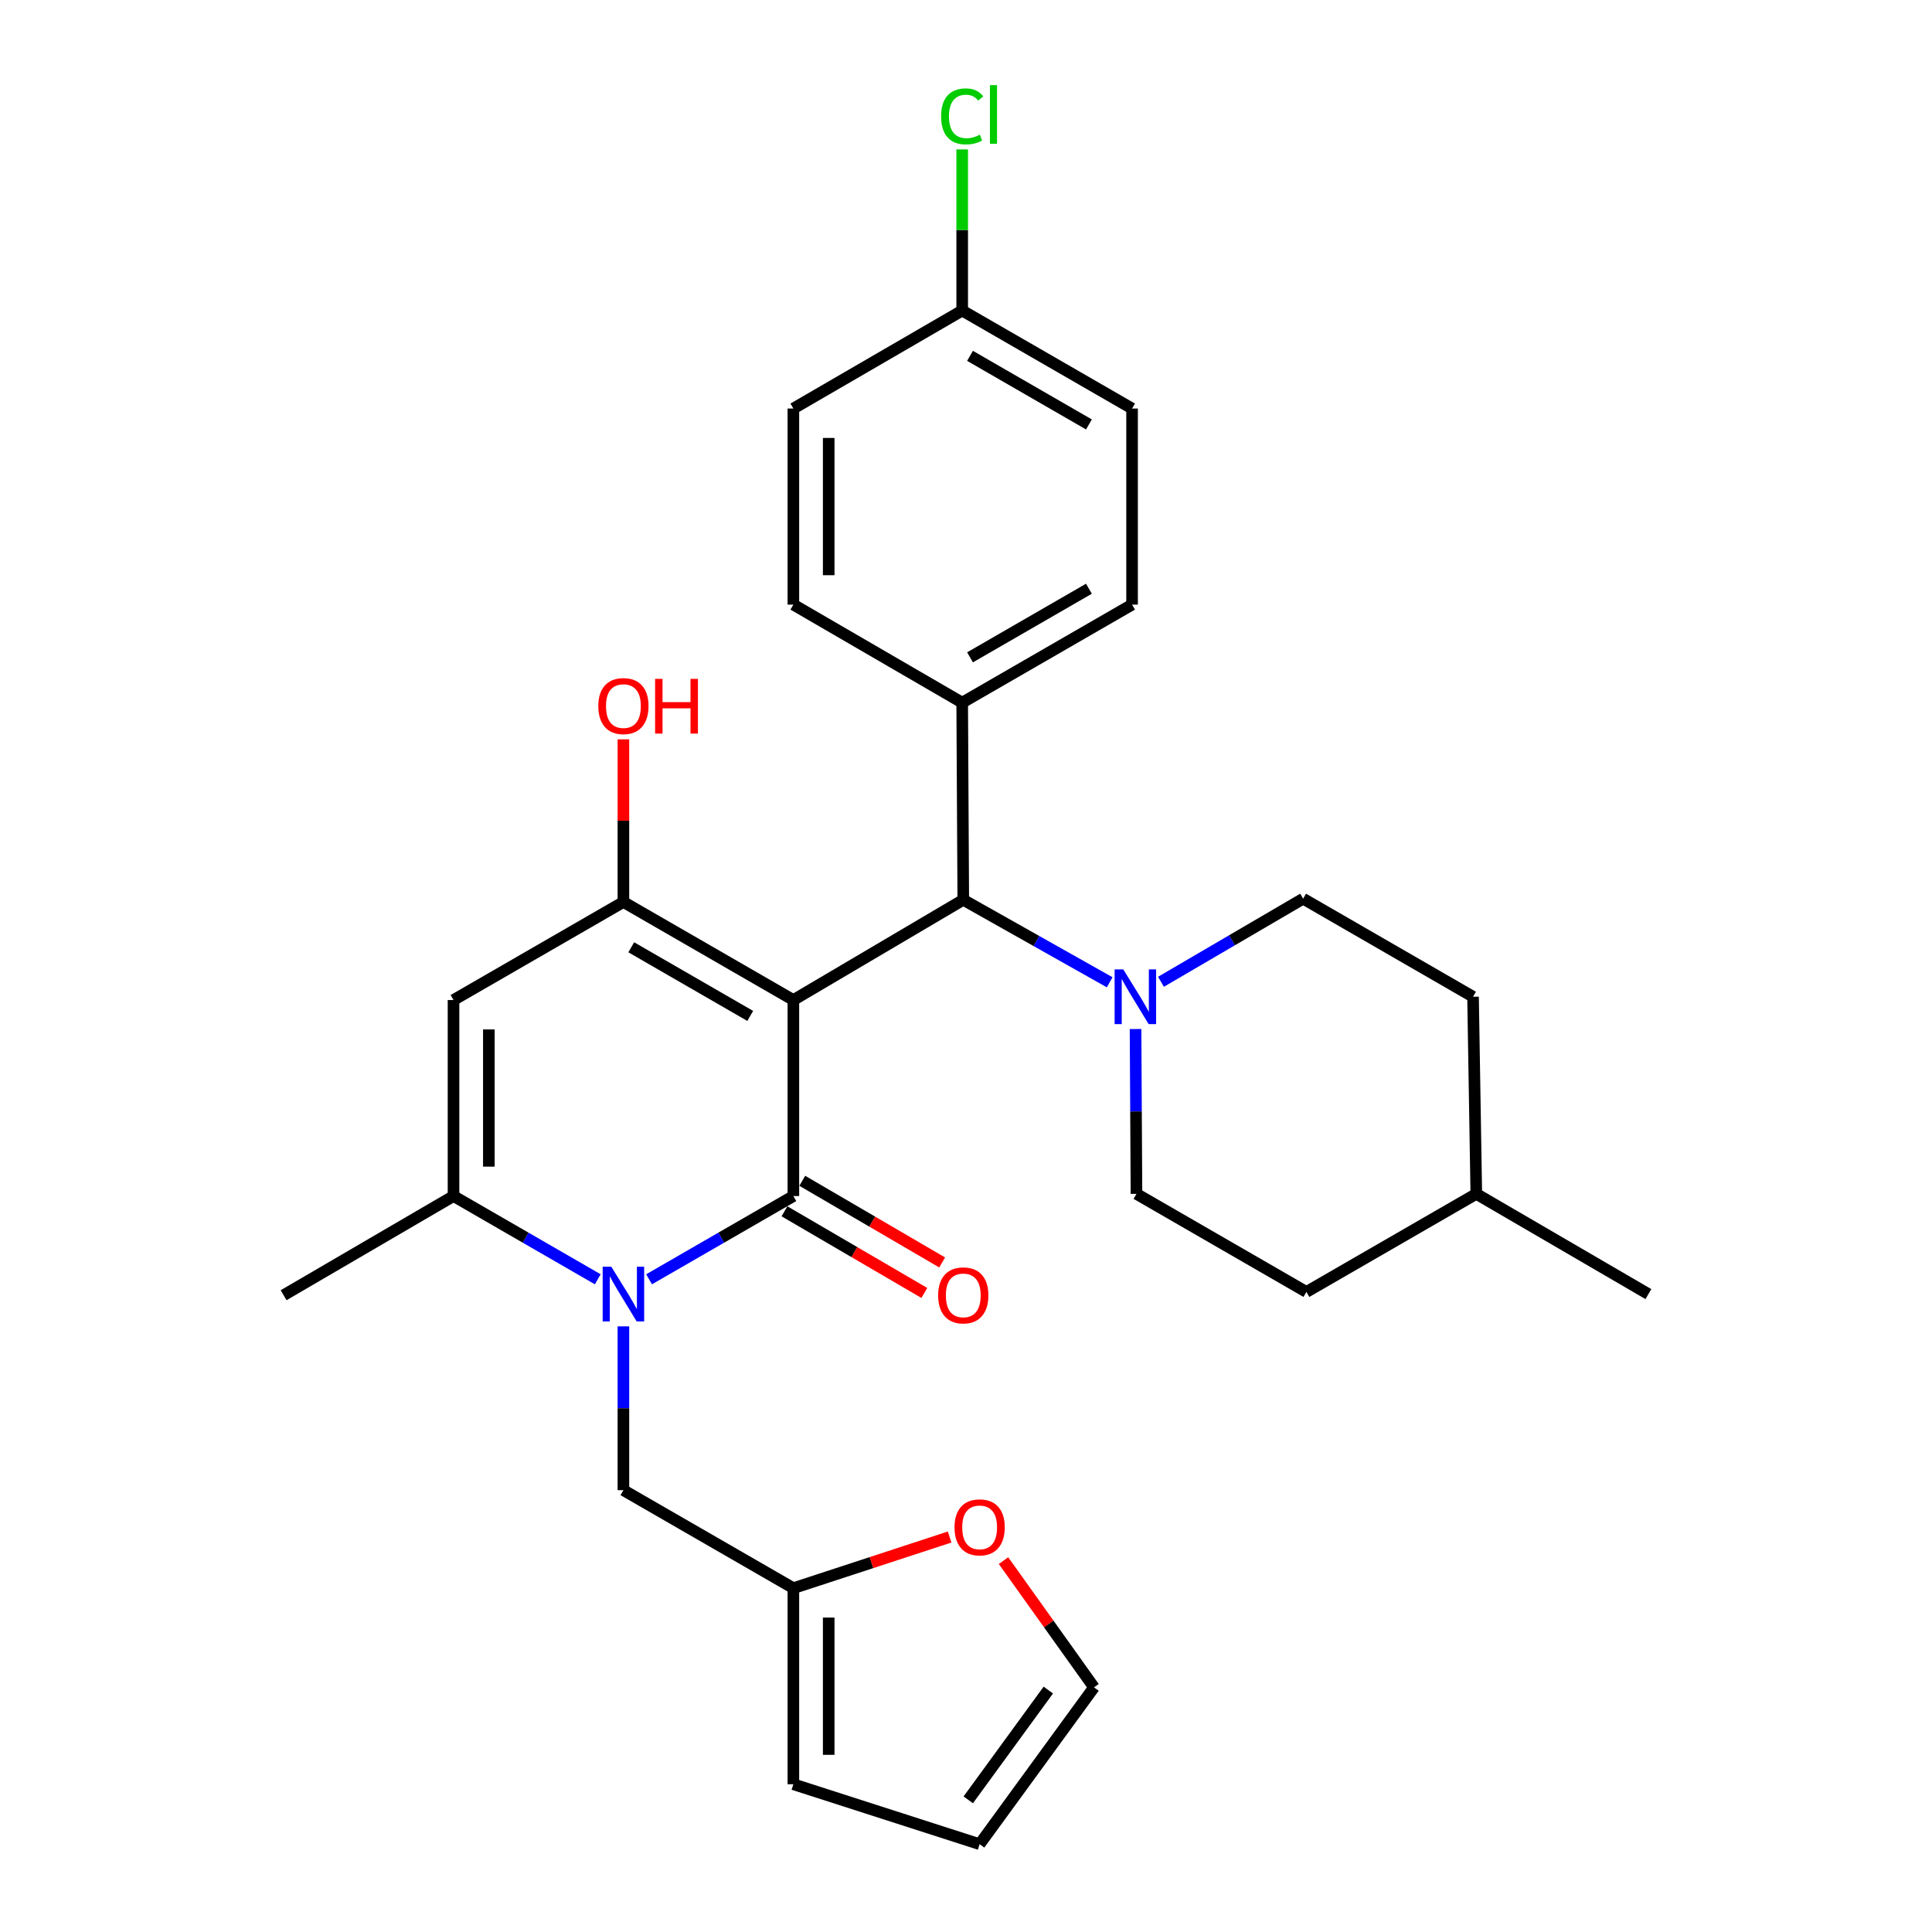 <?xml version='1.0' encoding='iso-8859-1'?>
<svg version='1.1' baseProfile='full'
              xmlns='http://www.w3.org/2000/svg'
                      xmlns:rdkit='http://www.rdkit.org/xml'
                      xmlns:xlink='http://www.w3.org/1999/xlink'
                  xml:space='preserve'
width='1000px' height='1000px' viewBox='0 0 1000 1000'>
<!-- END OF HEADER -->
<rect style='opacity:1.0;fill:#FFFFFF;stroke:none' width='1000' height='1000' x='0' y='0'> </rect>
<path class='bond-0' d='M 410.649,517.615 L 410.649,619.074' style='fill:none;fill-rule:evenodd;stroke:#000000;stroke-width:6px;stroke-linecap:butt;stroke-linejoin:miter;stroke-opacity:1' />
<path class='bond-2' d='M 410.649,517.615 L 322.68,466.865' style='fill:none;fill-rule:evenodd;stroke:#000000;stroke-width:6px;stroke-linecap:butt;stroke-linejoin:miter;stroke-opacity:1' />
<path class='bond-2' d='M 388.317,525.841 L 326.739,490.316' style='fill:none;fill-rule:evenodd;stroke:#000000;stroke-width:6px;stroke-linecap:butt;stroke-linejoin:miter;stroke-opacity:1' />
<path class='bond-5' d='M 410.649,517.615 L 498.588,465.738' style='fill:none;fill-rule:evenodd;stroke:#000000;stroke-width:6px;stroke-linecap:butt;stroke-linejoin:miter;stroke-opacity:1' />
<path class='bond-1' d='M 410.649,619.074 L 373.304,640.619' style='fill:none;fill-rule:evenodd;stroke:#000000;stroke-width:6px;stroke-linecap:butt;stroke-linejoin:miter;stroke-opacity:1' />
<path class='bond-1' d='M 373.304,640.619 L 335.959,662.163' style='fill:none;fill-rule:evenodd;stroke:#0000FF;stroke-width:6px;stroke-linecap:butt;stroke-linejoin:miter;stroke-opacity:1' />
<path class='bond-9' d='M 406.041,626.97 L 442.237,648.098' style='fill:none;fill-rule:evenodd;stroke:#000000;stroke-width:6px;stroke-linecap:butt;stroke-linejoin:miter;stroke-opacity:1' />
<path class='bond-9' d='M 442.237,648.098 L 478.434,669.225' style='fill:none;fill-rule:evenodd;stroke:#FF0000;stroke-width:6px;stroke-linecap:butt;stroke-linejoin:miter;stroke-opacity:1' />
<path class='bond-9' d='M 415.258,611.179 L 451.455,632.306' style='fill:none;fill-rule:evenodd;stroke:#000000;stroke-width:6px;stroke-linecap:butt;stroke-linejoin:miter;stroke-opacity:1' />
<path class='bond-9' d='M 451.455,632.306 L 487.651,653.434' style='fill:none;fill-rule:evenodd;stroke:#FF0000;stroke-width:6px;stroke-linecap:butt;stroke-linejoin:miter;stroke-opacity:1' />
<path class='bond-7' d='M 322.68,686.521 L 322.68,728.912' style='fill:none;fill-rule:evenodd;stroke:#0000FF;stroke-width:6px;stroke-linecap:butt;stroke-linejoin:miter;stroke-opacity:1' />
<path class='bond-7' d='M 322.68,728.912 L 322.68,771.304' style='fill:none;fill-rule:evenodd;stroke:#000000;stroke-width:6px;stroke-linecap:butt;stroke-linejoin:miter;stroke-opacity:1' />
<path class='bond-29' d='M 309.402,662.161 L 272.072,640.618' style='fill:none;fill-rule:evenodd;stroke:#0000FF;stroke-width:6px;stroke-linecap:butt;stroke-linejoin:miter;stroke-opacity:1' />
<path class='bond-29' d='M 272.072,640.618 L 234.742,619.074' style='fill:none;fill-rule:evenodd;stroke:#000000;stroke-width:6px;stroke-linecap:butt;stroke-linejoin:miter;stroke-opacity:1' />
<path class='bond-3' d='M 322.68,466.865 L 234.742,517.615' style='fill:none;fill-rule:evenodd;stroke:#000000;stroke-width:6px;stroke-linecap:butt;stroke-linejoin:miter;stroke-opacity:1' />
<path class='bond-17' d='M 322.68,466.865 L 322.68,424.774' style='fill:none;fill-rule:evenodd;stroke:#000000;stroke-width:6px;stroke-linecap:butt;stroke-linejoin:miter;stroke-opacity:1' />
<path class='bond-17' d='M 322.68,424.774 L 322.68,382.683' style='fill:none;fill-rule:evenodd;stroke:#FF0000;stroke-width:6px;stroke-linecap:butt;stroke-linejoin:miter;stroke-opacity:1' />
<path class='bond-4' d='M 234.742,517.615 L 234.742,619.074' style='fill:none;fill-rule:evenodd;stroke:#000000;stroke-width:6px;stroke-linecap:butt;stroke-linejoin:miter;stroke-opacity:1' />
<path class='bond-4' d='M 253.026,532.834 L 253.026,603.855' style='fill:none;fill-rule:evenodd;stroke:#000000;stroke-width:6px;stroke-linecap:butt;stroke-linejoin:miter;stroke-opacity:1' />
<path class='bond-25' d='M 234.742,619.074 L 146.793,670.403' style='fill:none;fill-rule:evenodd;stroke:#000000;stroke-width:6px;stroke-linecap:butt;stroke-linejoin:miter;stroke-opacity:1' />
<path class='bond-6' d='M 498.588,465.738 L 536.478,487.083' style='fill:none;fill-rule:evenodd;stroke:#000000;stroke-width:6px;stroke-linecap:butt;stroke-linejoin:miter;stroke-opacity:1' />
<path class='bond-6' d='M 536.478,487.083 L 574.368,508.429' style='fill:none;fill-rule:evenodd;stroke:#0000FF;stroke-width:6px;stroke-linecap:butt;stroke-linejoin:miter;stroke-opacity:1' />
<path class='bond-10' d='M 498.588,465.738 L 498.029,363.69' style='fill:none;fill-rule:evenodd;stroke:#000000;stroke-width:6px;stroke-linecap:butt;stroke-linejoin:miter;stroke-opacity:1' />
<path class='bond-12' d='M 600.919,508.17 L 637.707,486.665' style='fill:none;fill-rule:evenodd;stroke:#0000FF;stroke-width:6px;stroke-linecap:butt;stroke-linejoin:miter;stroke-opacity:1' />
<path class='bond-12' d='M 637.707,486.665 L 674.496,465.159' style='fill:none;fill-rule:evenodd;stroke:#000000;stroke-width:6px;stroke-linecap:butt;stroke-linejoin:miter;stroke-opacity:1' />
<path class='bond-13' d='M 587.758,532.63 L 587.995,575.288' style='fill:none;fill-rule:evenodd;stroke:#0000FF;stroke-width:6px;stroke-linecap:butt;stroke-linejoin:miter;stroke-opacity:1' />
<path class='bond-13' d='M 587.995,575.288 L 588.233,617.947' style='fill:none;fill-rule:evenodd;stroke:#000000;stroke-width:6px;stroke-linecap:butt;stroke-linejoin:miter;stroke-opacity:1' />
<path class='bond-8' d='M 322.68,771.304 L 410.649,822.033' style='fill:none;fill-rule:evenodd;stroke:#000000;stroke-width:6px;stroke-linecap:butt;stroke-linejoin:miter;stroke-opacity:1' />
<path class='bond-11' d='M 410.649,822.033 L 451.087,808.795' style='fill:none;fill-rule:evenodd;stroke:#000000;stroke-width:6px;stroke-linecap:butt;stroke-linejoin:miter;stroke-opacity:1' />
<path class='bond-11' d='M 451.087,808.795 L 491.524,795.558' style='fill:none;fill-rule:evenodd;stroke:#FF0000;stroke-width:6px;stroke-linecap:butt;stroke-linejoin:miter;stroke-opacity:1' />
<path class='bond-14' d='M 410.649,822.033 L 410.649,923.523' style='fill:none;fill-rule:evenodd;stroke:#000000;stroke-width:6px;stroke-linecap:butt;stroke-linejoin:miter;stroke-opacity:1' />
<path class='bond-14' d='M 428.934,837.257 L 428.934,908.299' style='fill:none;fill-rule:evenodd;stroke:#000000;stroke-width:6px;stroke-linecap:butt;stroke-linejoin:miter;stroke-opacity:1' />
<path class='bond-18' d='M 498.029,363.69 L 585.958,312.95' style='fill:none;fill-rule:evenodd;stroke:#000000;stroke-width:6px;stroke-linecap:butt;stroke-linejoin:miter;stroke-opacity:1' />
<path class='bond-18' d='M 502.08,340.242 L 563.63,304.724' style='fill:none;fill-rule:evenodd;stroke:#000000;stroke-width:6px;stroke-linecap:butt;stroke-linejoin:miter;stroke-opacity:1' />
<path class='bond-19' d='M 498.029,363.69 L 410.649,312.95' style='fill:none;fill-rule:evenodd;stroke:#000000;stroke-width:6px;stroke-linecap:butt;stroke-linejoin:miter;stroke-opacity:1' />
<path class='bond-15' d='M 519.419,807.779 L 542.84,840.575' style='fill:none;fill-rule:evenodd;stroke:#FF0000;stroke-width:6px;stroke-linecap:butt;stroke-linejoin:miter;stroke-opacity:1' />
<path class='bond-15' d='M 542.84,840.575 L 566.261,873.372' style='fill:none;fill-rule:evenodd;stroke:#000000;stroke-width:6px;stroke-linecap:butt;stroke-linejoin:miter;stroke-opacity:1' />
<path class='bond-23' d='M 674.496,465.159 L 762.445,515.919' style='fill:none;fill-rule:evenodd;stroke:#000000;stroke-width:6px;stroke-linecap:butt;stroke-linejoin:miter;stroke-opacity:1' />
<path class='bond-24' d='M 588.233,617.947 L 676.192,668.707' style='fill:none;fill-rule:evenodd;stroke:#000000;stroke-width:6px;stroke-linecap:butt;stroke-linejoin:miter;stroke-opacity:1' />
<path class='bond-16' d='M 410.649,923.523 L 507.06,954.545' style='fill:none;fill-rule:evenodd;stroke:#000000;stroke-width:6px;stroke-linecap:butt;stroke-linejoin:miter;stroke-opacity:1' />
<path class='bond-32' d='M 566.261,873.372 L 507.06,954.545' style='fill:none;fill-rule:evenodd;stroke:#000000;stroke-width:6px;stroke-linecap:butt;stroke-linejoin:miter;stroke-opacity:1' />
<path class='bond-32' d='M 542.608,874.774 L 501.167,931.595' style='fill:none;fill-rule:evenodd;stroke:#000000;stroke-width:6px;stroke-linecap:butt;stroke-linejoin:miter;stroke-opacity:1' />
<path class='bond-21' d='M 585.958,312.95 L 585.958,211.46' style='fill:none;fill-rule:evenodd;stroke:#000000;stroke-width:6px;stroke-linecap:butt;stroke-linejoin:miter;stroke-opacity:1' />
<path class='bond-22' d='M 410.649,312.95 L 410.649,211.46' style='fill:none;fill-rule:evenodd;stroke:#000000;stroke-width:6px;stroke-linecap:butt;stroke-linejoin:miter;stroke-opacity:1' />
<path class='bond-22' d='M 428.934,297.726 L 428.934,226.684' style='fill:none;fill-rule:evenodd;stroke:#000000;stroke-width:6px;stroke-linecap:butt;stroke-linejoin:miter;stroke-opacity:1' />
<path class='bond-20' d='M 498.029,160.741 L 410.649,211.46' style='fill:none;fill-rule:evenodd;stroke:#000000;stroke-width:6px;stroke-linecap:butt;stroke-linejoin:miter;stroke-opacity:1' />
<path class='bond-26' d='M 498.029,160.741 L 498.029,119.035' style='fill:none;fill-rule:evenodd;stroke:#000000;stroke-width:6px;stroke-linecap:butt;stroke-linejoin:miter;stroke-opacity:1' />
<path class='bond-26' d='M 498.029,119.035 L 498.029,77.329' style='fill:none;fill-rule:evenodd;stroke:#00CC00;stroke-width:6px;stroke-linecap:butt;stroke-linejoin:miter;stroke-opacity:1' />
<path class='bond-30' d='M 498.029,160.741 L 585.958,211.46' style='fill:none;fill-rule:evenodd;stroke:#000000;stroke-width:6px;stroke-linecap:butt;stroke-linejoin:miter;stroke-opacity:1' />
<path class='bond-30' d='M 502.083,184.187 L 563.632,219.691' style='fill:none;fill-rule:evenodd;stroke:#000000;stroke-width:6px;stroke-linecap:butt;stroke-linejoin:miter;stroke-opacity:1' />
<path class='bond-31' d='M 762.445,515.919 L 764.131,617.947' style='fill:none;fill-rule:evenodd;stroke:#000000;stroke-width:6px;stroke-linecap:butt;stroke-linejoin:miter;stroke-opacity:1' />
<path class='bond-27' d='M 676.192,668.707 L 764.131,617.947' style='fill:none;fill-rule:evenodd;stroke:#000000;stroke-width:6px;stroke-linecap:butt;stroke-linejoin:miter;stroke-opacity:1' />
<path class='bond-28' d='M 764.131,617.947 L 853.207,669.824' style='fill:none;fill-rule:evenodd;stroke:#000000;stroke-width:6px;stroke-linecap:butt;stroke-linejoin:miter;stroke-opacity:1' />
<path  class='atom-2' d='M 316.42 655.664
L 325.7 670.664
Q 326.62 672.144, 328.1 674.824
Q 329.58 677.504, 329.66 677.664
L 329.66 655.664
L 333.42 655.664
L 333.42 683.984
L 329.54 683.984
L 319.58 667.584
Q 318.42 665.664, 317.18 663.464
Q 315.98 661.264, 315.62 660.584
L 315.62 683.984
L 311.94 683.984
L 311.94 655.664
L 316.42 655.664
' fill='#0000FF'/>
<path  class='atom-7' d='M 581.404 501.759
L 590.684 516.759
Q 591.604 518.239, 593.084 520.919
Q 594.564 523.599, 594.644 523.759
L 594.644 501.759
L 598.404 501.759
L 598.404 530.079
L 594.524 530.079
L 584.564 513.679
Q 583.404 511.759, 582.164 509.559
Q 580.964 507.359, 580.604 506.679
L 580.604 530.079
L 576.924 530.079
L 576.924 501.759
L 581.404 501.759
' fill='#0000FF'/>
<path  class='atom-10' d='M 485.588 670.483
Q 485.588 663.683, 488.948 659.883
Q 492.308 656.083, 498.588 656.083
Q 504.868 656.083, 508.228 659.883
Q 511.588 663.683, 511.588 670.483
Q 511.588 677.363, 508.188 681.283
Q 504.788 685.163, 498.588 685.163
Q 492.348 685.163, 488.948 681.283
Q 485.588 677.403, 485.588 670.483
M 498.588 681.963
Q 502.908 681.963, 505.228 679.083
Q 507.588 676.163, 507.588 670.483
Q 507.588 664.923, 505.228 662.123
Q 502.908 659.283, 498.588 659.283
Q 494.268 659.283, 491.908 662.083
Q 489.588 664.883, 489.588 670.483
Q 489.588 676.203, 491.908 679.083
Q 494.268 681.963, 498.588 681.963
' fill='#FF0000'/>
<path  class='atom-12' d='M 494.06 790.552
Q 494.06 783.752, 497.42 779.952
Q 500.78 776.152, 507.06 776.152
Q 513.34 776.152, 516.7 779.952
Q 520.06 783.752, 520.06 790.552
Q 520.06 797.432, 516.66 801.352
Q 513.26 805.232, 507.06 805.232
Q 500.82 805.232, 497.42 801.352
Q 494.06 797.472, 494.06 790.552
M 507.06 802.032
Q 511.38 802.032, 513.7 799.152
Q 516.06 796.232, 516.06 790.552
Q 516.06 784.992, 513.7 782.192
Q 511.38 779.352, 507.06 779.352
Q 502.74 779.352, 500.38 782.152
Q 498.06 784.952, 498.06 790.552
Q 498.06 796.272, 500.38 799.152
Q 502.74 802.032, 507.06 802.032
' fill='#FF0000'/>
<path  class='atom-18' d='M 309.68 365.466
Q 309.68 358.666, 313.04 354.866
Q 316.4 351.066, 322.68 351.066
Q 328.96 351.066, 332.32 354.866
Q 335.68 358.666, 335.68 365.466
Q 335.68 372.346, 332.28 376.266
Q 328.88 380.146, 322.68 380.146
Q 316.44 380.146, 313.04 376.266
Q 309.68 372.386, 309.68 365.466
M 322.68 376.946
Q 327 376.946, 329.32 374.066
Q 331.68 371.146, 331.68 365.466
Q 331.68 359.906, 329.32 357.106
Q 327 354.266, 322.68 354.266
Q 318.36 354.266, 316 357.066
Q 313.68 359.866, 313.68 365.466
Q 313.68 371.186, 316 374.066
Q 318.36 376.946, 322.68 376.946
' fill='#FF0000'/>
<path  class='atom-18' d='M 339.08 351.386
L 342.92 351.386
L 342.92 363.426
L 357.4 363.426
L 357.4 351.386
L 361.24 351.386
L 361.24 379.706
L 357.4 379.706
L 357.4 366.626
L 342.92 366.626
L 342.92 379.706
L 339.08 379.706
L 339.08 351.386
' fill='#FF0000'/>
<path  class='atom-27' d='M 487.109 60.231
Q 487.109 53.191, 490.389 49.511
Q 493.709 45.791, 499.989 45.791
Q 505.829 45.791, 508.949 49.911
L 506.309 52.071
Q 504.029 49.071, 499.989 49.071
Q 495.709 49.071, 493.429 51.951
Q 491.189 54.791, 491.189 60.231
Q 491.189 65.831, 493.509 68.711
Q 495.869 71.591, 500.429 71.591
Q 503.549 71.591, 507.189 69.711
L 508.309 72.711
Q 506.829 73.671, 504.589 74.231
Q 502.349 74.791, 499.869 74.791
Q 493.709 74.791, 490.389 71.031
Q 487.109 67.271, 487.109 60.231
' fill='#00CC00'/>
<path  class='atom-27' d='M 512.389 44.071
L 516.069 44.071
L 516.069 74.431
L 512.389 74.431
L 512.389 44.071
' fill='#00CC00'/>
</svg>
